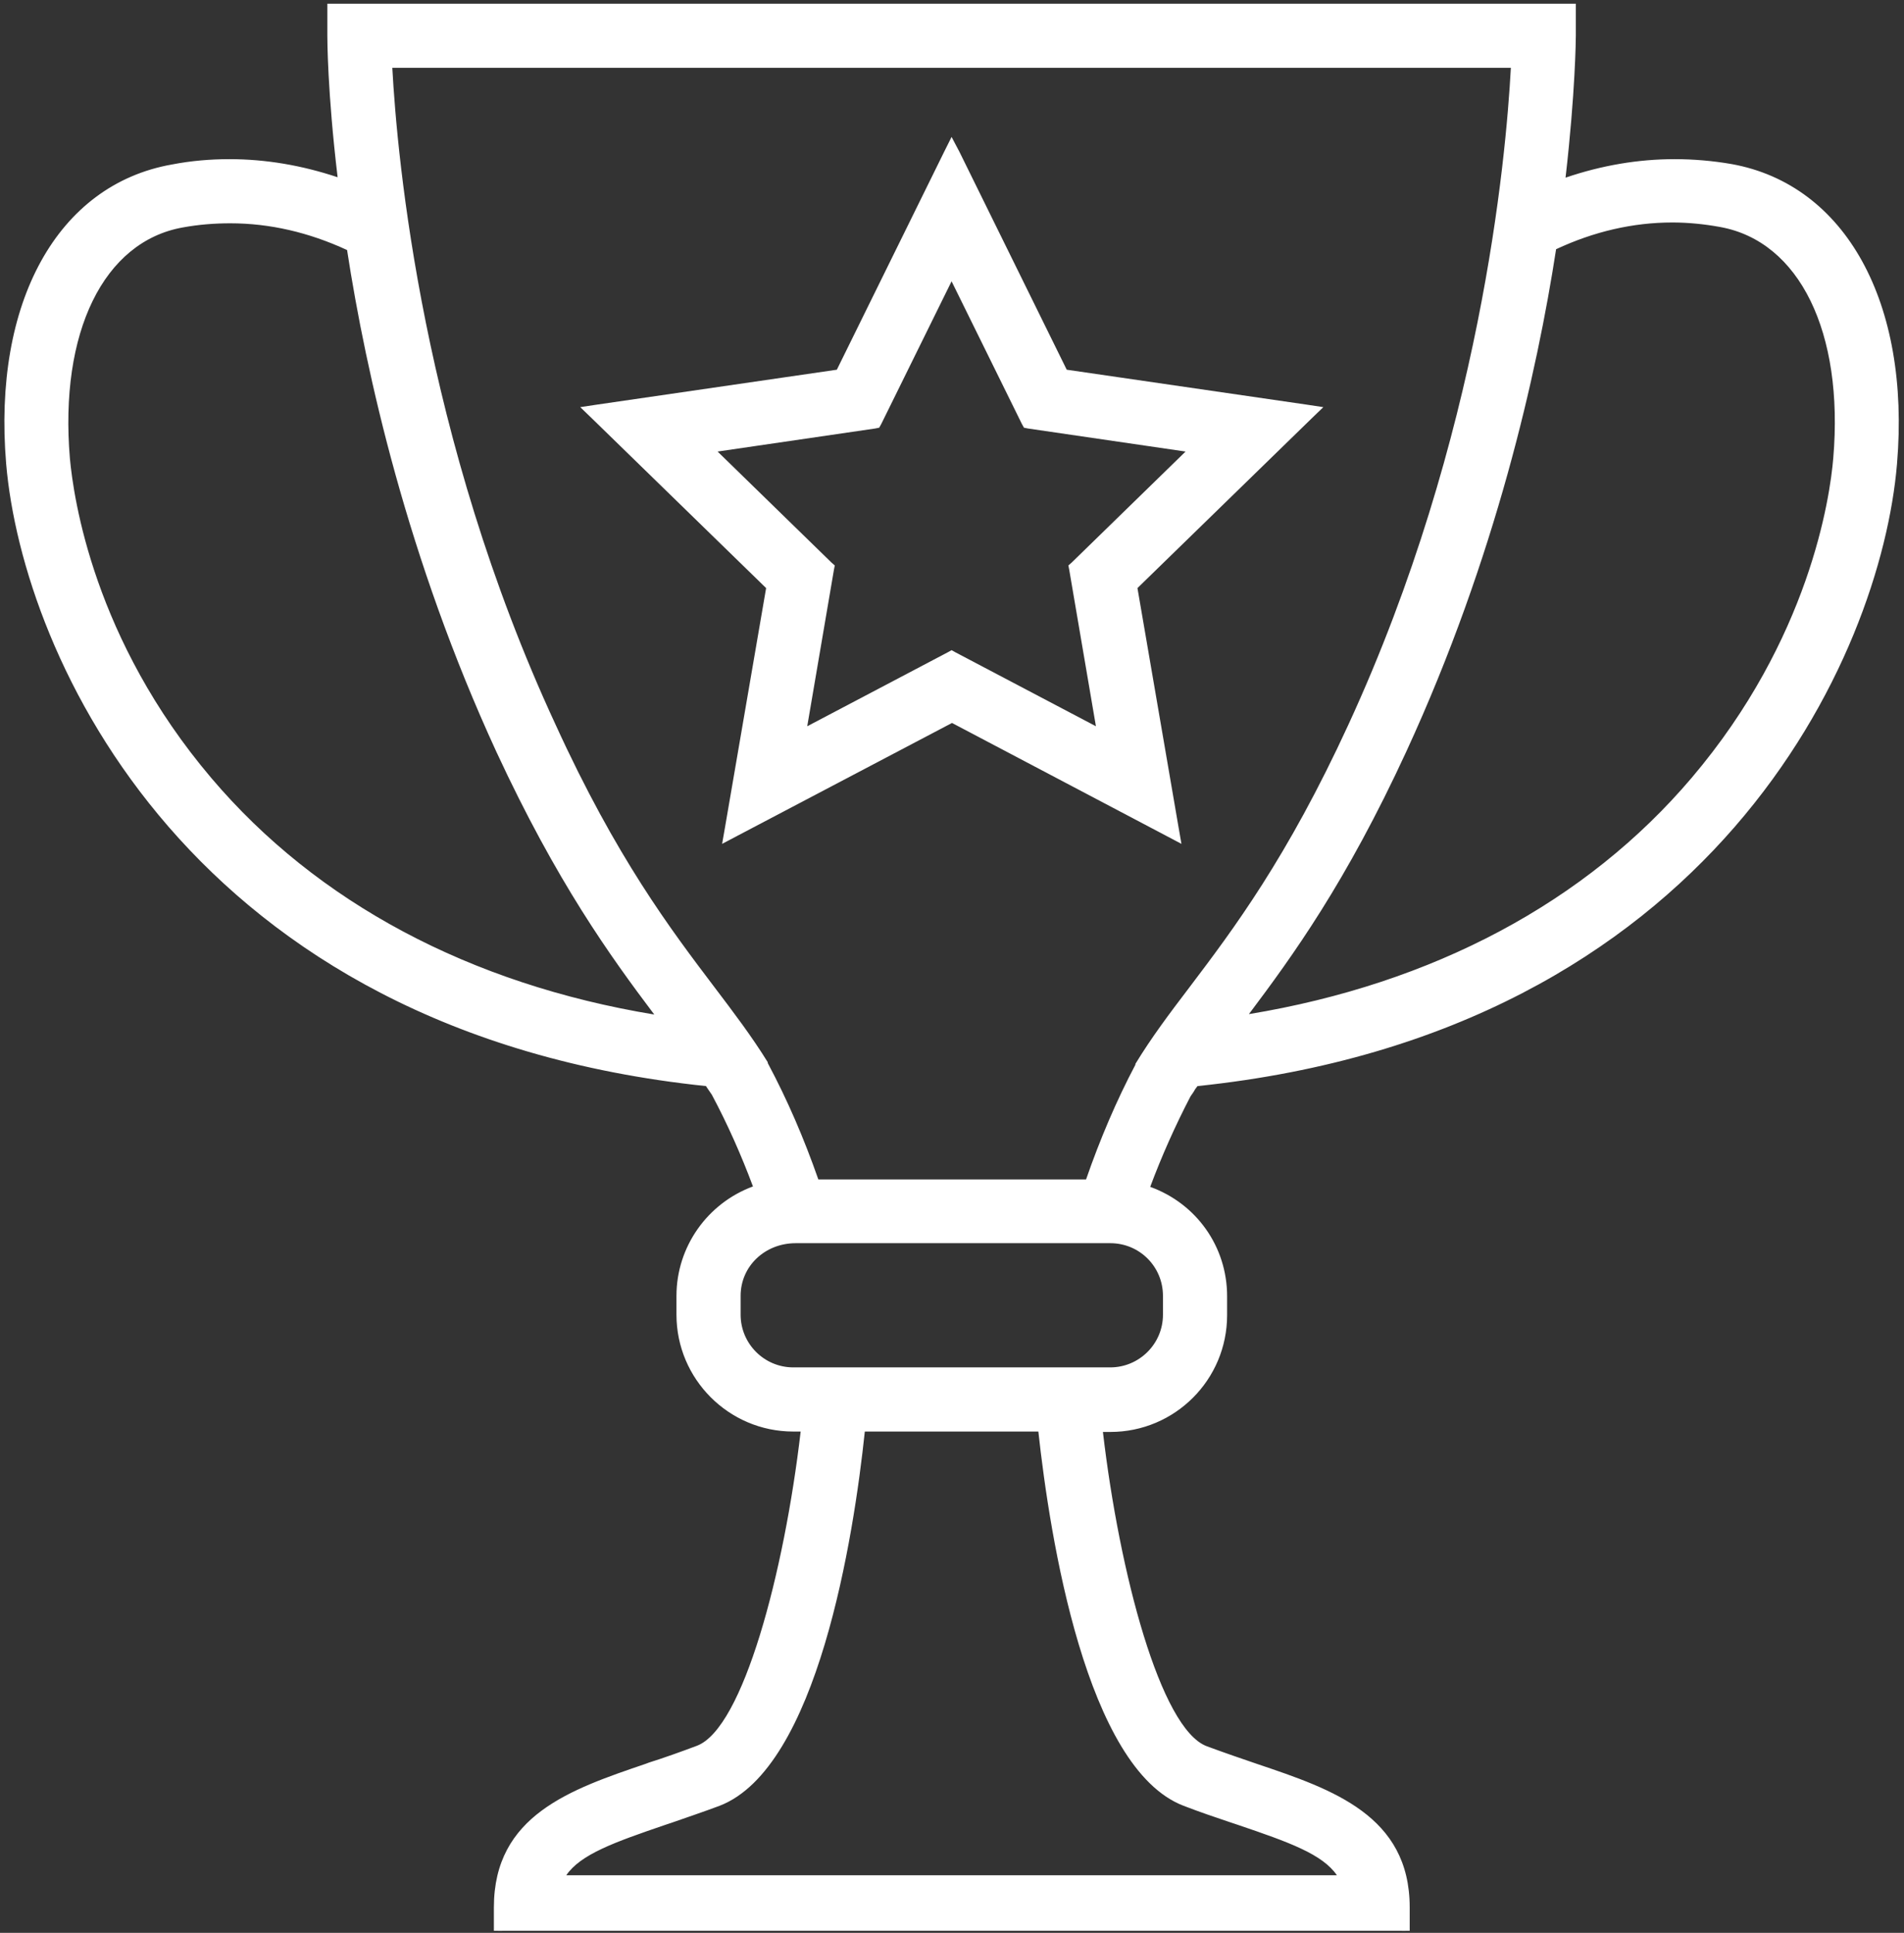 <svg width="463" height="470" viewBox="0 0 463 470" fill="none" xmlns="http://www.w3.org/2000/svg">
<rect x="0" y="0" width="463" height="470" fill="#333333" stroke="none"/>
<g clip-path="url(#clip0_1997_29)">
<path d="M187.397 142.7L143.297 99.7L204.197 90.9L231.397 35.7L258.597 90.9L319.597 99.7L275.497 142.7L285.897 203.4L231.397 174.7L176.897 203.4L187.397 142.7ZM201.897 137.9L194.897 178.6L231.397 159.4L267.897 178.6L260.897 137.9L290.397 109.1L249.597 103.2L231.397 66.2L213.097 103.2L172.297 109.1L201.897 137.9Z" fill="white"/>
<path d="M231.398 37.9L257.998 91.8L317.498 100.4L274.498 142.3L284.598 201.5L231.398 173.5L178.198 201.5L188.398 142.3L145.398 100.4L204.898 91.8L231.398 37.9ZM193.598 180.4L231.398 160.5L269.198 180.4L261.998 138.3L292.598 108.5L250.298 102.4L231.398 64L212.498 102.3L170.198 108.4L200.798 138.2L193.598 180.4ZM231.398 33.3L229.598 36.9L203.498 89.9L145.098 98.4L141.098 99L143.998 101.8L186.298 143L176.298 201.2L175.598 205.2L179.198 203.3L231.498 175.8L283.698 203.3L287.298 205.2L286.598 201.2L276.598 143L318.898 101.8L321.798 99L317.798 98.4L259.398 89.9L233.298 36.9L231.398 33.3ZM174.498 109.8L212.798 104.2L213.798 104L214.298 103.1L231.398 68.4L248.498 103.1L248.998 104L249.998 104.2L288.298 109.8L260.598 136.8L259.798 137.5L259.998 138.5L266.498 176.6L232.298 158.6L231.398 158.1L230.498 158.6L196.298 176.6L202.798 138.5L202.998 137.5L202.198 136.8L174.498 109.8Z" fill="white"/>
<path d="M121.098 470.5V463.7C121.098 442.1 138.698 436.1 157.298 429.8L158.098 429.5C161.898 428.2 165.798 426.9 169.898 425.3C181.698 420.8 191.798 382.7 195.798 346.9H192.898C177.798 346.9 165.498 334.6 165.498 319.5V314.9C165.498 303.1 173.198 292.5 184.398 288.9C181.498 281 177.998 273.1 173.898 265.5C173.498 264.9 173.098 264.2 172.598 263.6C172.498 263.4 172.298 263.2 172.198 263C46.998 250.2 6.498 159.1 2.498 112.7C-0.802 74 14.698 45.8 41.898 40.8C46.498 40 51.198 39.6 55.698 39.6C64.898 39.6 74.098 41.3 83.198 44.5C80.598 22.8 80.598 9.3 80.598 8.7V1.9H382.198V8.7C382.198 9.3 382.198 22.8 379.598 44.6C388.698 41.3 397.998 39.6 407.198 39.6C411.698 39.6 416.298 40 420.898 40.8C448.098 45.7 463.598 73.9 460.298 112.6C456.398 159 415.798 250.1 290.598 263C290.298 263.4 290.098 263.8 289.798 264.2C289.398 264.8 288.998 265.4 288.598 266C284.698 273.4 281.298 281.2 278.398 289.1C289.798 292.8 297.398 303.1 297.398 315V319.6C297.398 334.7 285.098 347 269.998 347H267.098C271.098 382.7 281.298 420.8 292.998 425.4C297.398 427.1 301.698 428.5 305.598 429.8C324.198 436.1 341.798 442.1 341.798 463.7V470.5H121.098ZM326.898 457C323.798 450.6 315.398 447.5 301.298 442.7L299.498 442.1C295.798 440.8 292.098 439.6 288.198 438.1C264.798 429.1 256.098 372.2 253.498 347.1H209.498C206.798 372.2 198.198 429.1 174.698 438.1C170.698 439.6 166.898 440.9 163.198 442.2L161.698 442.7C147.598 447.5 139.098 450.6 135.998 457H326.898ZM193.498 301.3C185.398 301.3 179.098 307.4 179.098 315.1V319.7C179.098 327.3 185.298 333.5 192.898 333.5H269.998C277.598 333.5 283.798 327.3 283.798 319.7V315.1C283.798 307.5 277.598 301.3 269.998 301.3H193.498ZM264.698 287.8C268.198 277.7 272.298 268.2 276.898 259.3C280.898 252.9 285.098 247.3 290.098 240.6C300.698 226.6 313.898 209.1 328.798 176.6C361.598 105.3 367.398 36.5 368.398 15.4H94.398C95.398 36.4 101.198 105.3 133.998 176.6C148.898 209.1 162.098 226.5 172.698 240.6C177.398 246.8 181.798 252.6 185.698 258.9C190.598 268.1 194.598 277.6 198.198 287.8H264.698ZM377.498 59.9C372.898 89.7 362.898 135 341.198 182.3C325.898 215.6 312.398 233.7 301.498 248C347.698 240.9 385.998 220.8 412.298 189.8C441.098 155.8 446.098 121.3 446.898 111.5C449.498 80.3 438.398 57.8 418.598 54.2C414.698 53.5 410.698 53.1 406.798 53.1C396.798 53.1 386.998 55.4 377.498 59.9ZM55.998 53.1C52.098 53.1 48.198 53.5 44.298 54.2C24.498 57.8 13.398 80.3 15.998 111.5C16.798 121.3 21.798 155.8 50.598 189.8C76.898 220.8 115.198 240.9 161.298 248C150.398 233.5 136.898 215.4 121.598 182.3C99.998 135.2 89.998 89.9 85.398 60C75.798 55.5 65.898 53.1 55.998 53.1Z" fill="white"/>
<path d="M381.299 2.9V8.7C381.299 10.1 381.199 24.2 378.499 46.2C387.799 42.6 397.399 40.7 407.299 40.7C411.799 40.7 416.299 41.1 420.799 41.9C447.399 46.7 462.599 74.5 459.399 112.6C455.399 159.4 414.599 249.6 290.099 262.2C289.399 263.3 288.499 264.4 287.799 265.6C283.699 273.4 280.099 281.6 277.099 289.9C288.399 293.1 296.399 303.3 296.399 315.2V319.8C296.399 334.3 284.599 346.2 269.999 346.2H265.999C269.499 378.5 279.399 421.4 292.699 426.5C297.099 428.2 301.299 429.6 305.299 431C323.599 437.2 340.899 443.1 340.899 464V469.8H122.099V464C122.099 443.1 139.399 437.2 157.699 431C161.699 429.6 165.999 428.2 170.299 426.5C183.499 421.4 193.399 378.5 196.999 346.2H192.999C178.499 346.2 166.599 334.4 166.599 319.8V315.2C166.599 303.1 174.699 293 185.799 289.8C182.799 281.5 179.199 273.3 174.899 265.2C174.299 264.2 173.499 263.2 172.899 262.2C48.299 249.6 7.499 159.4 3.499 112.6C0.299 74.4 15.399 46.7 42.099 41.8C46.699 41 51.299 40.6 55.799 40.6C65.599 40.6 75.199 42.5 84.499 46C81.799 24.1 81.699 10 81.699 8.7V2.9H381.299ZM197.499 288.8H265.399C268.699 279 272.799 269.3 277.799 259.8C281.899 253.3 286.299 247.4 290.899 241.3C301.599 227.2 314.799 209.7 329.799 177.1C363.199 104.4 368.699 34.6 369.599 14.5H93.299C94.199 34.6 99.699 104.5 133.099 177.1C147.999 209.6 161.299 227.2 171.999 241.3C176.699 247.5 181.099 253.3 184.899 259.5C189.999 269.2 194.099 279 197.499 288.8ZM299.199 249.4C408.099 233.8 444.199 153.8 447.799 111.6C450.499 79.8 438.999 56.9 418.599 53.2C414.599 52.5 410.599 52.1 406.599 52.1C396.199 52.1 386.199 54.6 376.499 59.2C371.599 91.5 361.399 135.7 340.199 181.8C324.699 215.5 310.999 233.6 299.999 248.1C299.799 248.6 299.599 249 299.199 249.4ZM163.599 249.4C163.299 249 162.999 248.6 162.699 248.2C151.699 233.7 138.099 215.6 122.599 181.9C101.399 135.8 91.199 91.6 86.299 59.3C76.599 54.6 66.499 52.1 55.999 52.1C52.099 52.1 48.099 52.5 44.099 53.2C23.799 56.9 12.399 79.8 14.999 111.6C18.599 153.8 54.799 233.8 163.599 249.4ZM192.899 334.5H269.999C278.199 334.5 284.799 327.9 284.799 319.7V315.1C284.799 306.9 278.199 300.3 269.999 300.3H269.399H193.499C184.699 300.3 178.099 306.9 178.099 315.1V319.7C178.099 327.9 184.699 334.5 192.899 334.5ZM134.499 458H328.399C325.699 450.3 316.899 447 301.599 441.8C297.399 440.4 292.999 438.9 288.599 437.2C264.999 428.2 256.699 367.8 254.399 346.1H208.599C206.299 367.8 197.999 428.2 174.399 437.2C169.899 438.9 165.499 440.4 161.399 441.8C145.999 447 137.199 450.3 134.499 458ZM383.299 0.9H381.299H81.599H79.599V2.9V8.7C79.599 9.3 79.599 22.2 82.099 43.1C73.399 40.2 64.599 38.7 55.799 38.7C51.199 38.7 46.399 39.1 41.799 40C13.999 44.9 -1.801 73.5 1.499 112.8C5.499 159.5 46.099 251 171.699 264.1C171.699 264.2 171.799 264.2 171.799 264.3C172.199 264.9 172.699 265.6 173.099 266.2C176.999 273.5 180.299 281 183.099 288.5C171.999 292.6 164.499 303.2 164.499 315.1V319.7C164.499 335.3 177.199 348.1 192.899 348.1H194.699C190.699 382.4 180.699 420.2 169.499 424.5C165.499 426 161.599 427.4 157.799 428.6L156.999 428.9C138.799 435.1 120.099 441.4 120.099 463.8V469.6V471.6H122.099H340.799H342.799V469.6V463.8C342.799 441.5 323.999 435.1 305.899 429C302.099 427.7 297.699 426.2 293.399 424.6C282.199 420.3 272.199 382.5 268.199 348.2H269.999C285.699 348.2 298.399 335.5 298.399 319.8V315.2C298.399 303.2 290.999 292.7 279.699 288.6C282.499 281.1 285.799 273.7 289.499 266.6C289.899 266 290.299 265.5 290.599 264.9C290.799 264.6 290.999 264.4 291.199 264.1C416.699 251 457.399 159.5 461.299 112.8C464.599 73.6 448.799 44.9 421.099 39.9C416.499 39.1 411.799 38.7 407.199 38.7C398.399 38.7 389.499 40.2 380.699 43.2C383.099 22.3 383.199 9.3 383.199 8.7V2.9V0.9H383.299ZM95.399 16.5H367.399C366.199 38.7 360.099 106.3 327.899 176.2C312.999 208.6 299.899 226 289.299 240C284.199 246.7 279.999 252.3 276.099 258.7V258.8V258.9C271.499 267.6 267.499 277 264.099 286.8H198.999C195.499 276.8 191.499 267.5 186.699 258.5V258.4V258.3C182.799 252 178.399 246.2 173.699 240C163.099 226 149.899 208.6 135.099 176.2C102.699 106.3 96.599 38.6 95.399 16.5ZM378.399 60.6C387.599 56.3 397.099 54.1 406.699 54.1C410.499 54.1 414.499 54.5 418.299 55.2C437.599 58.7 448.399 80.8 445.799 111.4C444.999 121.1 439.999 155.4 411.399 189.1C385.699 219.4 348.499 239.2 303.699 246.6C314.299 232.5 327.299 214.6 341.999 182.7C363.699 135.6 373.799 90.5 378.399 60.6ZM159.099 246.7C114.299 239.3 77.099 219.5 51.399 189.2C22.799 155.5 17.899 121.2 16.999 111.5C14.399 80.8 25.199 58.7 44.499 55.3C48.299 54.6 52.199 54.3 55.999 54.3C65.599 54.3 75.099 56.5 84.399 60.8C88.999 90.7 99.099 135.9 120.699 182.8C135.399 214.5 148.399 232.5 159.099 246.7ZM192.899 332.5C185.799 332.5 180.099 326.7 180.099 319.7V315.1C180.099 307.9 185.999 302.3 193.499 302.3H269.399H269.999C277.099 302.3 282.799 308 282.799 315.1V319.7C282.799 326.8 276.999 332.5 269.999 332.5H192.899ZM210.299 348.1H252.499C255.299 373.8 264.099 430 287.799 439.1C291.699 440.6 295.499 441.9 299.099 443.1L300.899 443.7C313.599 448 321.599 450.9 325.099 456H137.699C141.199 450.9 149.299 448 161.899 443.7L163.399 443.2C167.099 441.9 170.999 440.6 174.999 439.1C198.799 429.9 207.599 373.8 210.299 348.1Z" fill="white"/>
</g>
<defs>
<clipPath id="clip0_1997_29">
<rect width="462.8" height="469.5" fill="white"/>
</clipPath>
</defs>
</svg>
